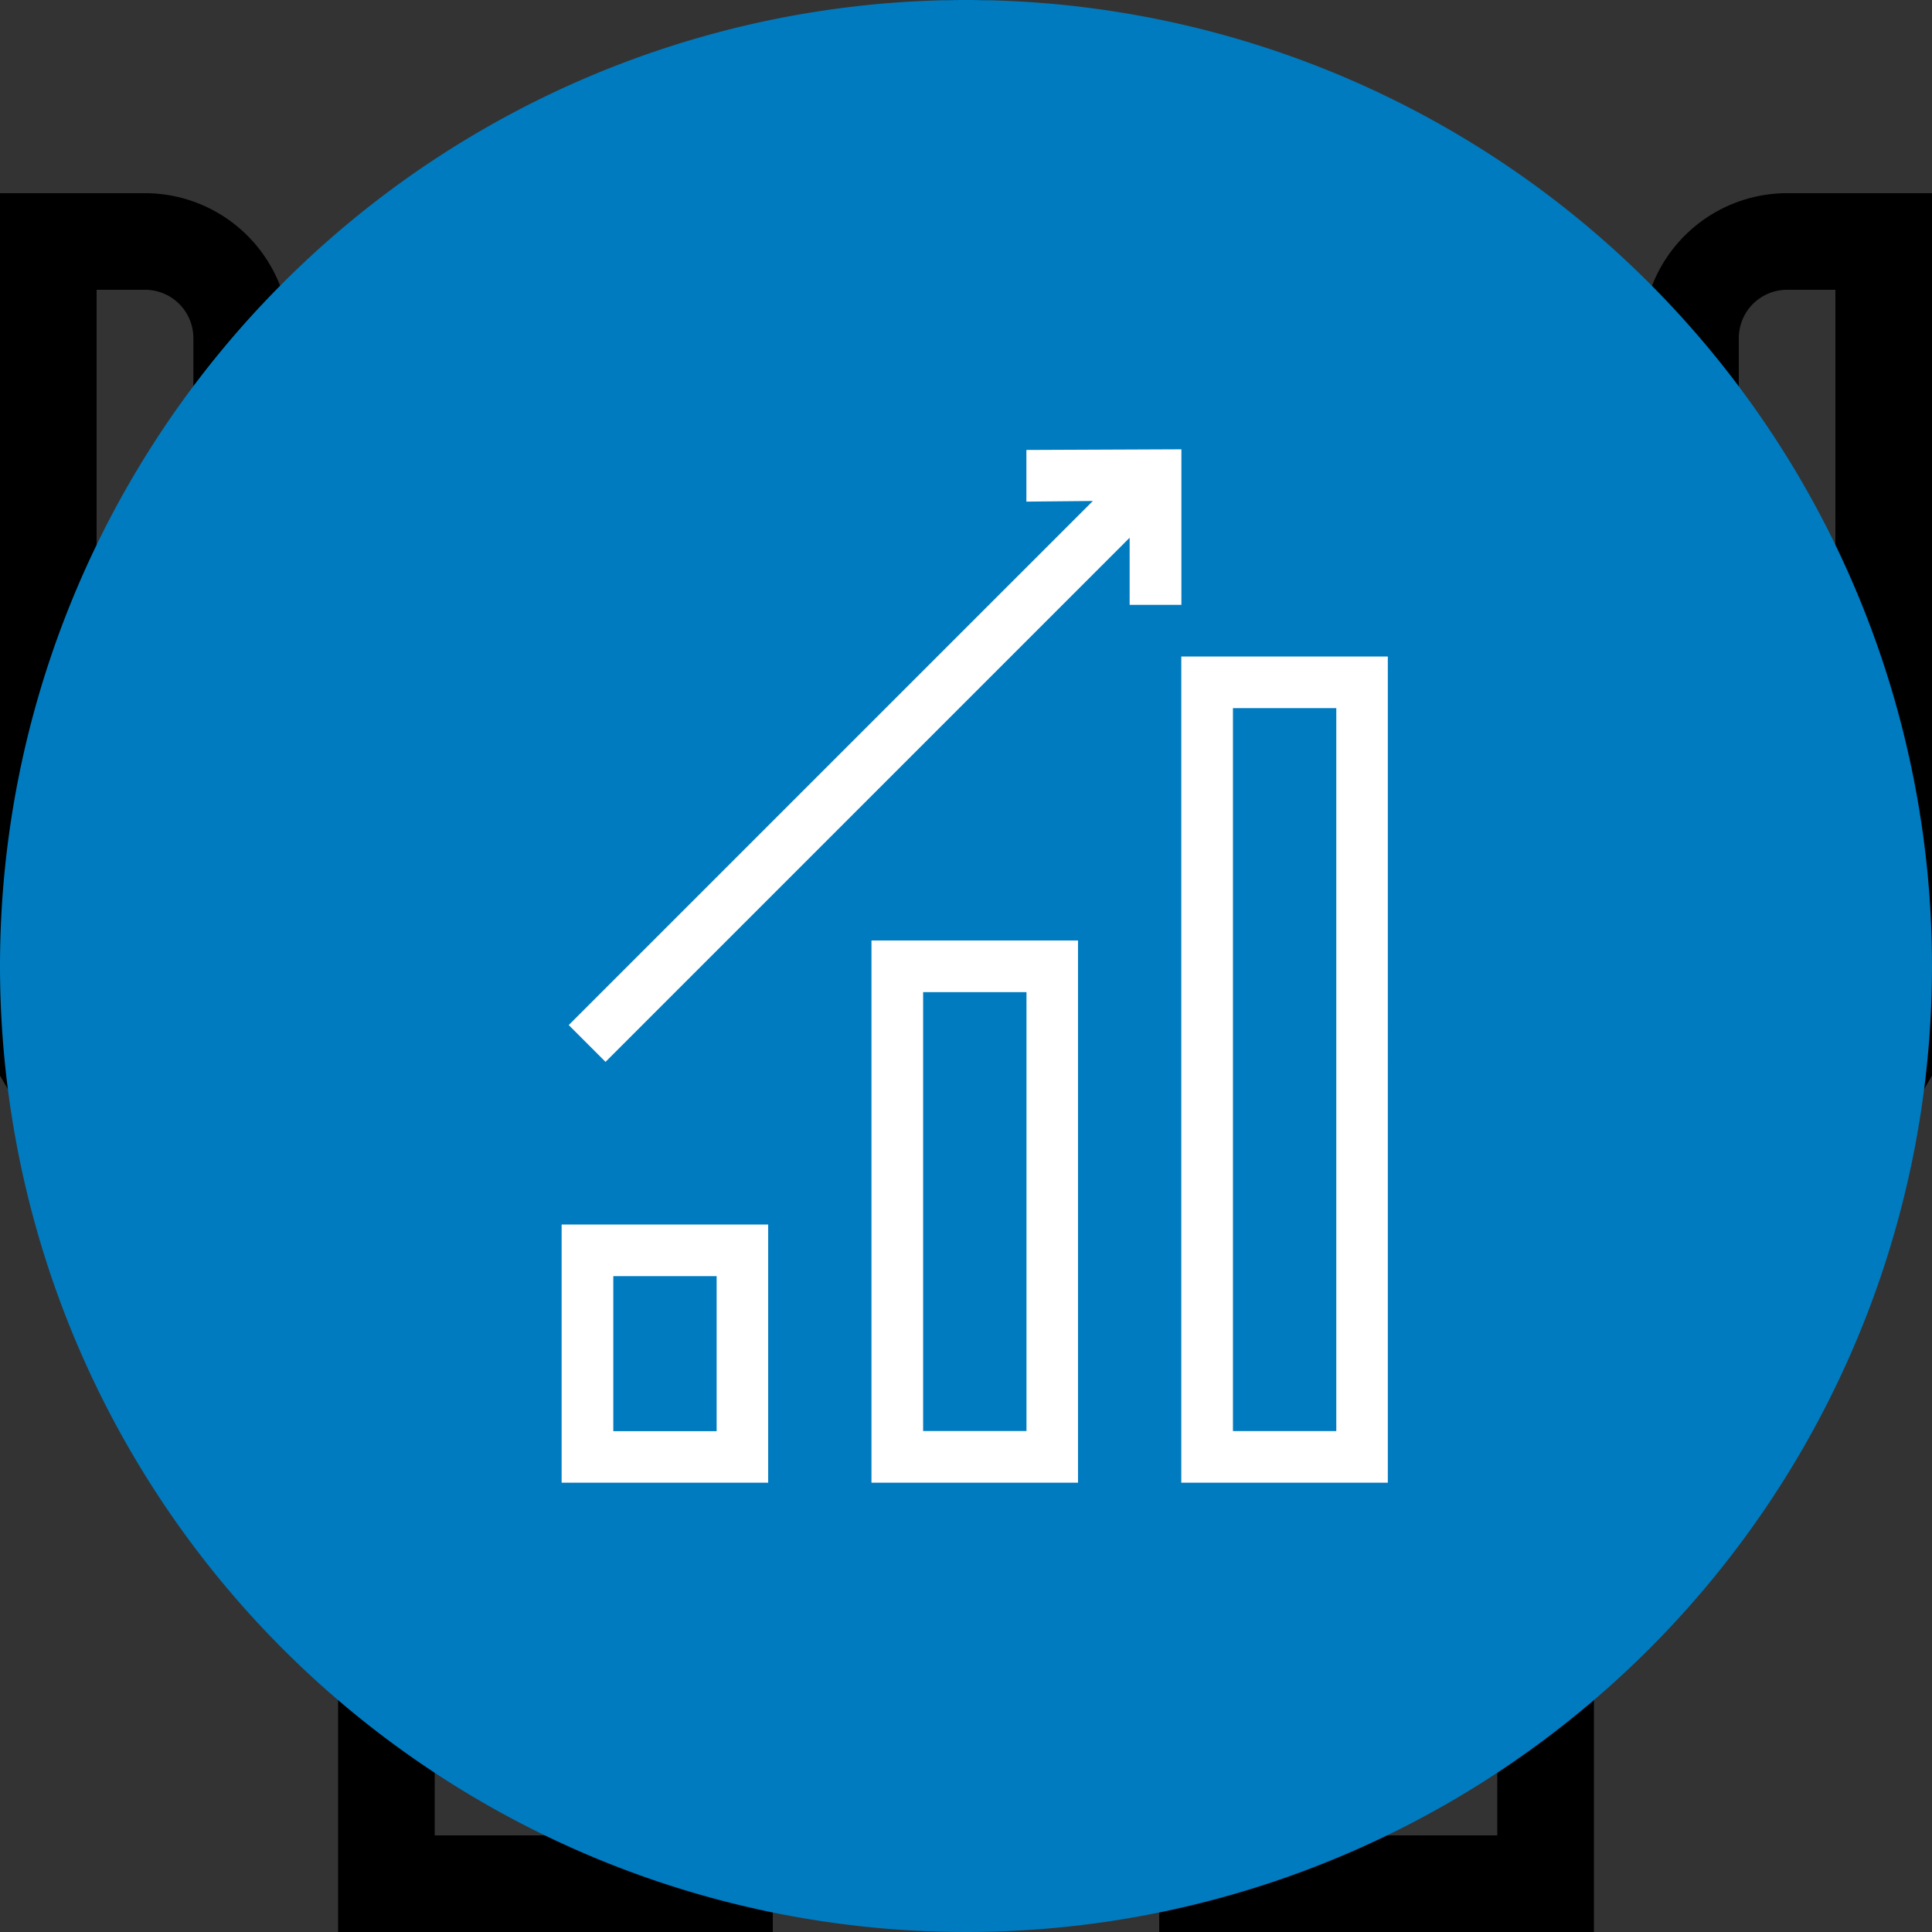 <svg xmlns="http://www.w3.org/2000/svg" xmlns:xlink="http://www.w3.org/1999/xlink" width="86" height="86" viewBox="0 0 86 86">
  <rect x="0" y="0" width="86" height="86" fill="#333333" stroke="none"/>
  <defs>
    <clipPath id="clip-path">
      <rect id="Rectangle_153722" data-name="Rectangle 153722" width="86" height="86" transform="translate(809 169)" fill="#383838" opacity="0"/>
    </clipPath>
  </defs>
  <g id="Group_39246" data-name="Group 39246" transform="translate(-917 -169)">
    <g id="Mask_Group_2" data-name="Mask Group 2" transform="translate(108)" clip-path="url(#clip-path)">
      <path id="handlewithcare-user" d="M43,94.6H23.65V82.281L8.6,56.481V17.2h6.456a6.457,6.457,0,0,1,6.45,6.45V47.2l2.08,3.2a9.685,9.685,0,0,1,2.625-2.708L31.742,43.7l1.231,1.879c.1.155,10.208,15.578,11.694,17.671a9.407,9.407,0,0,1,1.327,8.47C45.576,72.806,44,78.348,43,81.991V94.6ZM27.95,90.3H38.7V81.409l.077-.28c.26-.946,2.563-9.29,3.206-10.955a5.263,5.263,0,0,0-.823-4.43c-1.227-1.728-7.776-11.694-10.552-15.925L28.7,51.2c-1.261.881-2.688,2.708-1.771,4.333L36.2,69.777l-3.6,2.346L23.532,58.194h0q-.141-.2-.266-.411l-6.058-9.308V23.65a2.152,2.152,0,0,0-2.15-2.15H12.9V55.319l15.05,25.8Zm51.6,4.3H60.2V81.991c-1-3.642-2.576-9.185-2.994-10.266a9.407,9.407,0,0,1,1.327-8.47c1.486-2.093,11.591-17.515,11.694-17.671l1.24-1.892,5.7,4.164a9.472,9.472,0,0,1,2.479,2.493L81.7,47.2V23.65a6.457,6.457,0,0,1,6.45-6.45H94.6V56.481l-15.05,25.8ZM64.5,90.3H75.25V81.119l15.05-25.8V21.5H88.15A2.152,2.152,0,0,0,86,23.65V48.476l-5.966,9.162q-.154.268-.336.528l-.006,0L70.6,72.123,67,69.777l9.348-14.356c.878-1.66-.6-3.317-1.676-4.065l-2.088-1.524C69.8,54.071,63.265,64.019,62.039,65.745a5.263,5.263,0,0,0-.823,4.43c.644,1.665,2.946,10.009,3.206,10.955l.077.28ZM58.571,27.518a10.75,10.75,0,1,0-13.941,0A15.062,15.062,0,0,0,36.55,40.851h4.3a10.75,10.75,0,0,1,21.5,0h4.3A15.062,15.062,0,0,0,58.571,27.518ZM45.15,19.351A6.45,6.45,0,1,1,51.6,25.8,6.457,6.457,0,0,1,45.15,19.351Z" transform="translate(800.4 160.399)"/>
    </g>
    <g id="Group_39066" data-name="Group 39066" transform="translate(917 169)">
      <path id="Path_73246" data-name="Path 73246" d="M43.06.05a43,43,0,1,1-43,43A43,43,0,0,1,43.06.05Z" transform="translate(-0.06 -0.05)" fill="#007bc0"/>
    </g>
    <path id="chart-bar-arrow" d="M45.792,61.9h9.194V37.765H45.792Zm2.3-21.837h4.6V59.6h-4.6ZM59.583,25.123V61.9h9.194V25.123Zm6.9,34.479h-4.6V27.422h4.6ZM32,61.9h9.194V50.407H32Zm2.3-9.194h4.6v6.9H34.3ZM57.284,22.824V19.836L33.954,43.167l-1.638-1.638L55.647,18.2l-2.959.029v-2.3l6.9-.029v6.924Z" transform="translate(910 173.1)" fill="#fff"/>
  </g>
</svg>
